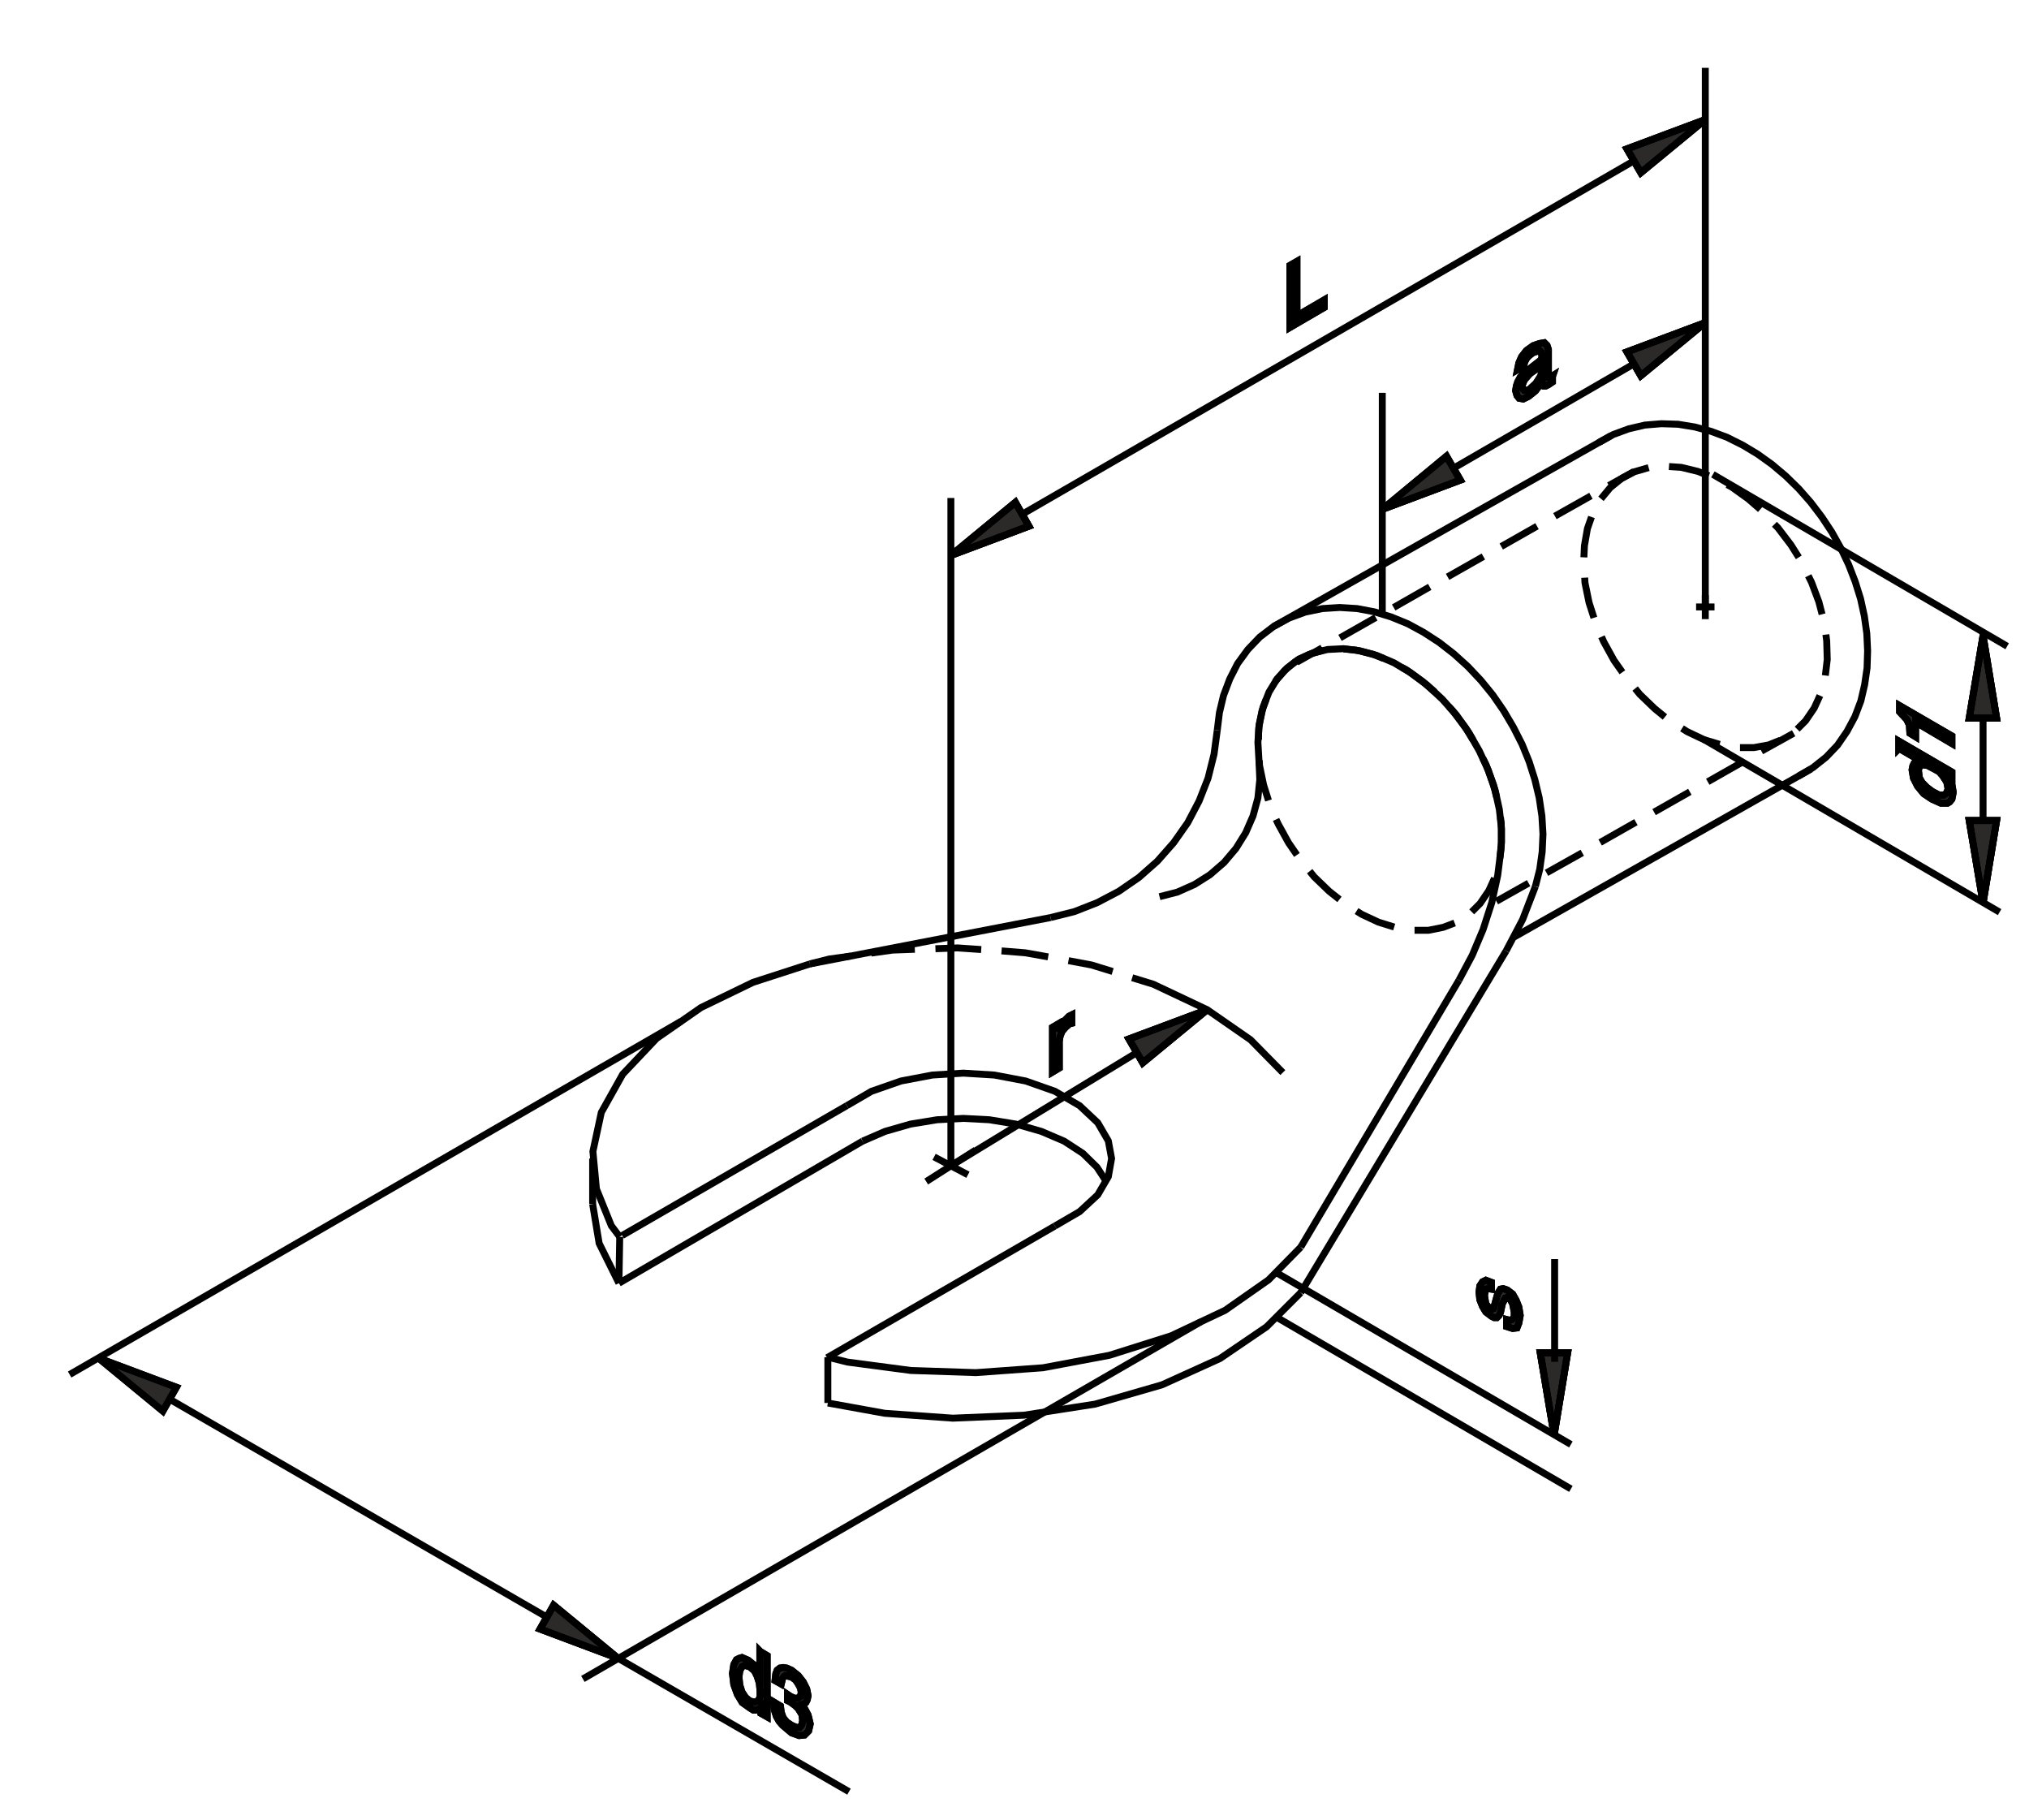 <?xml version="1.0" encoding="UTF-8" standalone="no"?>
<!-- Created with Inkscape (http://www.inkscape.org/) -->

<svg
   xmlns:dc="http://purl.org/dc/elements/1.1/"
   xmlns:cc="http://creativecommons.org/ns#"
   xmlns:rdf="http://www.w3.org/1999/02/22-rdf-syntax-ns#"
   xmlns:svg="http://www.w3.org/2000/svg"
   xmlns="http://www.w3.org/2000/svg"
   version="1.1"
   width="100%"
   height="100%"
   viewBox="0 0 149.751 134.303"
   id="svg2"
   xml:space="preserve"
   style="fill-rule:evenodd"><defs
   id="defs282" />
 <g
   transform="matrix(0.02,0,0,0.02,4.52,4.746)"
   id="Ebene_x0020_1"
   style="stroke:#000000;stroke-width:25.576;stroke-miterlimit:4;stroke-opacity:1;stroke-dasharray:none">
  <polyline
   points="2763,3319 2553,3387 2361,3480 2197,3594 2072,3726 1993,3867 1962,4011 1975,4149 2030,4285 2061,4326 "
   id="polyline6"
   style="fill:none;stroke:#000000;stroke-width:25.576;stroke-miterlimit:4;stroke-opacity:1;stroke-dasharray:none" />
  <polyline
   points="1961,4205 1985,4350 2058,4497 "
   id="polyline8"
   style="fill:none;stroke:#000000;stroke-width:25.576;stroke-miterlimit:4;stroke-opacity:1;stroke-dasharray:none" />
  <line
   x1="1961"
   y1="4205"
   x2="1961"
   y2="4037"
   id="line10"
   style="fill:none;stroke:#000000;stroke-width:25.576;stroke-miterlimit:4;stroke-opacity:1;stroke-dasharray:none" />
  <line
   x1="4574"
   y1="4364"
   x2="5158"
   y2="3379"
   id="line12"
   style="fill:none;stroke:#000000;stroke-width:25.576;stroke-miterlimit:4;stroke-opacity:1;stroke-dasharray:none" />
  <line
   x1="4574"
   y1="4532"
   x2="5332"
   y2="3271"
   id="line14"
   style="fill:none;stroke:#000000;stroke-width:25.576;stroke-miterlimit:4;stroke-opacity:1;stroke-dasharray:none" />
  <line
   x1="3667"
   y1="4286"
   x2="3668"
   y2="4286"
   id="line16"
   style="fill:none;stroke:#000000;stroke-width:25.576;stroke-miterlimit:4;stroke-opacity:1;stroke-dasharray:none" />
  <polyline
   points="3667,4286 3758,4233 3825,4171 3864,4104 3876,4037 3864,3972 3825,3905 3758,3842 3667,3789 3559,3751 3443,3729 3329,3722 3215,3729 3099,3751 2990,3789 2899,3842 "
   id="polyline18"
   style="fill:none;stroke:#000000;stroke-width:25.576;stroke-miterlimit:4;stroke-opacity:1;stroke-dasharray:none" />
  <polyline
   points="3856,4121 3822,4069 3770,4018 3701,3973 3617,3937 3523,3910 3425,3894 3329,3889 3232,3894 3134,3910 3040,3937 2957,3973 "
   id="polyline20"
   style="fill:none;stroke:#000000;stroke-width:25.576;stroke-miterlimit:4;stroke-opacity:1;stroke-dasharray:none" />
  <line
   x1="2763"
   y1="3319"
   x2="3651"
   y2="3148"
   id="line22"
   style="fill:none;stroke:#000000;stroke-width:25.576;stroke-miterlimit:4;stroke-opacity:1;stroke-dasharray:none" />
  <line
   x1="5361"
   y1="3220"
   x2="6457"
   y2="2600"
   id="line24"
   style="fill:none;stroke:#000000;stroke-width:25.576;stroke-miterlimit:4;stroke-opacity:1;stroke-dasharray:none" />
  <line
   x1="3283"
   y1="1812"
   x2="6067"
   y2="204"
   id="line26"
   style="fill:none;stroke:#000000;stroke-width:25.576;stroke-miterlimit:4;stroke-opacity:1;stroke-dasharray:none" />
  <polygon
   points="5829,400 6067,204 5778,312 "
   id="polygon28"
   style="fill:#2b2a29;stroke:#000000;stroke-width:25.576;stroke-miterlimit:4;stroke-opacity:1;stroke-dasharray:none" />
  <polygon
   points="5829,400 6067,204 5778,312 "
   id="polygon30"
   style="fill:none;stroke:#000000;stroke-width:25.576;stroke-miterlimit:4;stroke-opacity:1;stroke-dasharray:none" />
  <polygon
   points="5829,400 6067,204 5778,312 "
   id="polygon32"
   style="fill:none;stroke:#000000;stroke-width:25.576;stroke-miterlimit:4;stroke-opacity:1;stroke-dasharray:none" />
  <polygon
   points="3571,1704 3283,1812 3521,1616 "
   id="polygon34"
   style="fill:#2b2a29;stroke:#000000;stroke-width:25.576;stroke-miterlimit:4;stroke-opacity:1;stroke-dasharray:none" />
  <polygon
   points="3571,1704 3283,1812 3521,1616 "
   id="polygon36"
   style="fill:none;stroke:#000000;stroke-width:25.576;stroke-miterlimit:4;stroke-opacity:1;stroke-dasharray:none" />
  <polygon
   points="3571,1704 3283,1812 3521,1616 "
   id="polygon38"
   style="fill:none;stroke:#000000;stroke-width:25.576;stroke-miterlimit:4;stroke-opacity:1;stroke-dasharray:none" />
  <line
   x1="2287"
   y1="3531"
   x2="31"
   y2="4834"
   id="line40"
   style="fill:none;stroke:#000000;stroke-width:25.576;stroke-miterlimit:4;stroke-opacity:1;stroke-dasharray:none" />
  <line
   x1="4206"
   y1="4639"
   x2="1925"
   y2="5957"
   id="line42"
   style="fill:none;stroke:#000000;stroke-width:25.576;stroke-miterlimit:4;stroke-opacity:1;stroke-dasharray:none" />
  <line
   x1="400"
   y1="4925"
   x2="2907"
   y2="6373"
   id="line44"
   style="fill:none;stroke:#000000;stroke-width:25.576;stroke-miterlimit:4;stroke-opacity:1;stroke-dasharray:none" />
  <polygon
   points="375,4969 137,4773 425,4881 "
   id="polygon46"
   style="fill:#2b2a29;stroke:#000000;stroke-width:25.576;stroke-miterlimit:4;stroke-opacity:1;stroke-dasharray:none" />
  <polygon
   points="375,4969 137,4773 425,4881 "
   id="polygon48"
   style="fill:none;stroke:#000000;stroke-width:25.576;stroke-miterlimit:4;stroke-opacity:1;stroke-dasharray:none" />
  <polygon
   points="1767,5773 2055,5881 1817,5685 "
   id="polygon50"
   style="fill:#2b2a29;stroke:#000000;stroke-width:25.576;stroke-miterlimit:4;stroke-opacity:1;stroke-dasharray:none" />
  <polygon
   points="1767,5773 2055,5881 1817,5685 "
   id="polygon52"
   style="fill:none;stroke:#000000;stroke-width:25.576;stroke-miterlimit:4;stroke-opacity:1;stroke-dasharray:none" />
  <polygon
   points="1767,5773 2055,5881 1817,5685 "
   id="polygon54"
   style="fill:none;stroke:#000000;stroke-width:25.576;stroke-miterlimit:4;stroke-opacity:1;stroke-dasharray:none" />
  <line
   x1="2899"
   y1="3842"
   x2="2070"
   y2="4321"
   id="line56"
   style="fill:none;stroke:#000000;stroke-width:25.576;stroke-miterlimit:4;stroke-opacity:1;stroke-dasharray:none" />
  <line
   x1="3667"
   y1="4286"
   x2="2826"
   y2="4772"
   id="line58"
   style="fill:none;stroke:#000000;stroke-width:25.576;stroke-miterlimit:4;stroke-opacity:1;stroke-dasharray:none" />
  <polyline
   points="5314,2889 5315,2821 5307,2749 5291,2677 5266,2604 5233,2533 5194,2465 5148,2400 5096,2342 5040,2290 4980,2245 4918,2208 4855,2181 4793,2164 4732,2156 4673,2159 4618,2172 4568,2194 4524,2227 4487,2267 4457,2316 4435,2372 4421,2434 4416,2501 4420,2571 "
   id="polyline60"
   style="fill:none;stroke:#000000;stroke-width:25.576;stroke-miterlimit:4;stroke-opacity:1;stroke-dasharray:none" />
  <line
   x1="4474"
   y1="2074"
   x2="5719"
   y2="1370"
   id="line62"
   style="fill:none;stroke:#000000;stroke-width:25.576;stroke-miterlimit:4;stroke-opacity:1;stroke-dasharray:none" />
  <polyline
   points="5440,3033 5456,2970 5465,2906 5468,2840 5464,2773 5454,2706 5438,2639 5417,2573 5391,2509 5359,2446 5323,2385 5283,2327 5239,2273 5191,2222 5139,2175 5085,2133 5028,2096 4969,2064 4908,2039 4846,2020 4782,2008 4718,2004 4654,2008 4591,2021 4531,2043 4474,2074 4423,2113 4379,2159 4341,2211 4312,2268 4289,2329 4274,2392 4266,2457 "
   id="polyline64"
   style="fill:none;stroke:#000000;stroke-width:25.576;stroke-miterlimit:4;stroke-opacity:1;stroke-dasharray:none" />
  <polyline
   points="6411,2626 6464,2595 6513,2556 6555,2512 6590,2461 6619,2407 6641,2349 6655,2289 6664,2227 6666,2164 6663,2100 6654,2036 6640,1972 6620,1908 6596,1846 6567,1785 6534,1726 6497,1670 6456,1616 6412,1566 6364,1519 6313,1476 6260,1438 6205,1405 6147,1376 6088,1354 6028,1338 5967,1328 5905,1326 5844,1331 5784,1345 5727,1366 5673,1396 "
   id="polyline66"
   style="fill:none;stroke:#000000;stroke-width:25.576;stroke-miterlimit:4;stroke-opacity:1;stroke-dasharray:none" />
  <polyline
   points="5158,3379 5207,3287 5247,3192 5279,3093 5301,2992 5314,2889 "
   id="polyline68"
   style="fill:none;stroke:#000000;stroke-width:25.576;stroke-miterlimit:4;stroke-opacity:1;stroke-dasharray:none" />
  <polyline
   points="3651,3148 3739,3126 3823,3093 3903,3051 3977,3000 4045,2940 4105,2872 4157,2798 4199,2718 4232,2634 4254,2546 4266,2457 "
   id="polyline70"
   style="fill:none;stroke:#000000;stroke-width:25.576;stroke-miterlimit:4;stroke-opacity:1;stroke-dasharray:none" />
  <polyline
   points="4053,3071 4119,3054 4182,3026 4239,2990 4291,2945 4335,2893 4371,2835 4398,2773 4416,2707 4423,2639 4420,2571 "
   id="polyline72"
   style="fill:none;stroke:#000000;stroke-width:25.576;stroke-miterlimit:4;stroke-opacity:1;stroke-dasharray:none" />
  <polyline
   points="5332,3271 5393,3155 5440,3033 "
   id="polyline74"
   style="fill:none;stroke:#000000;stroke-width:25.576;stroke-miterlimit:4;stroke-opacity:1;stroke-dasharray:none" />
  <line
   x1="2061"
   y1="4326"
   x2="2058"
   y2="4497"
   id="line76"
   style="fill:none;stroke:#000000;stroke-width:25.576;stroke-miterlimit:4;stroke-opacity:1;stroke-dasharray:none" />
  <line
   x1="2829"
   y1="4770"
   x2="2829"
   y2="4939"
   id="line78"
   style="fill:none;stroke:#000000;stroke-width:25.576;stroke-miterlimit:4;stroke-opacity:1;stroke-dasharray:none" />
  <polyline
   points="2829,4770 2901,4788 3135,4819 3375,4827 3623,4809 3868,4763 4096,4691 4295,4597 4455,4485 4574,4364 "
   id="polyline80"
   style="fill:none;stroke:#000000;stroke-width:25.576;stroke-miterlimit:4;stroke-opacity:1;stroke-dasharray:none" />
  <polyline
   points="2829,4939 3039,4977 3290,4995 3553,4984 3816,4943 4062,4872 4276,4775 4448,4658 4574,4532 "
   id="polyline82"
   style="fill:none;stroke:#000000;stroke-width:25.576;stroke-miterlimit:4;stroke-opacity:1;stroke-dasharray:none" />
  <line
   x1="2058"
   y1="4497"
   x2="2957"
   y2="3973"
   id="line84"
   style="fill:none;stroke:#000000;stroke-width:25.576;stroke-miterlimit:4;stroke-opacity:1;stroke-dasharray:none" />
  <polyline
   points="4557,2201 4515,2236 4480,2277 "
   id="polyline86"
   style="fill:none;stroke:#000000;stroke-width:25.576;stroke-miterlimit:4;stroke-opacity:1;stroke-dasharray:none" />
  <polyline
   points="4446,2344 4431,2386 4419,2449 4418,2492 "
   id="polyline88"
   style="fill:none;stroke:#000000;stroke-width:25.576;stroke-miterlimit:4;stroke-opacity:1;stroke-dasharray:none" />
  <polyline
   points="4421,2568 4422,2587 4437,2659 4455,2716 "
   id="polyline90"
   style="fill:none;stroke:#000000;stroke-width:25.576;stroke-miterlimit:4;stroke-opacity:1;stroke-dasharray:none" />
  <polyline
   points="4483,2786 4491,2803 4529,2872 4560,2917 "
   id="polyline92"
   style="fill:none;stroke:#000000;stroke-width:25.576;stroke-miterlimit:4;stroke-opacity:1;stroke-dasharray:none" />
  <polyline
   points="4607,2977 4624,2998 4679,3051 4717,3081 "
   id="polyline94"
   style="fill:none;stroke:#000000;stroke-width:25.576;stroke-miterlimit:4;stroke-opacity:1;stroke-dasharray:none" />
  <polyline
   points="4780,3124 4799,3136 4861,3165 4919,3183 "
   id="polyline96"
   style="fill:none;stroke:#000000;stroke-width:25.576;stroke-miterlimit:4;stroke-opacity:1;stroke-dasharray:none" />
  <polyline
   points="4994,3195 5045,3195 5100,3184 5142,3168 "
   id="polyline98"
   style="fill:none;stroke:#000000;stroke-width:25.576;stroke-miterlimit:4;stroke-opacity:1;stroke-dasharray:none" />
  <polyline
   points="5205,3127 5236,3096 5268,3049 5289,3003 "
   id="polyline100"
   style="fill:none;stroke:#000000;stroke-width:25.576;stroke-miterlimit:4;stroke-opacity:1;stroke-dasharray:none" />
  <polyline
   points="5309,2929 5315,2870 5314,2800 5311,2778 "
   id="polyline102"
   style="fill:none;stroke:#000000;stroke-width:25.576;stroke-miterlimit:4;stroke-opacity:1;stroke-dasharray:none" />
  <polyline
   points="5297,2703 5285,2657 5258,2584 5246,2560 "
   id="polyline104"
   style="fill:none;stroke:#000000;stroke-width:25.576;stroke-miterlimit:4;stroke-opacity:1;stroke-dasharray:none" />
  <polyline
   points="5210,2493 5182,2447 5134,2384 5121,2370 "
   id="polyline106"
   style="fill:none;stroke:#000000;stroke-width:25.576;stroke-miterlimit:4;stroke-opacity:1;stroke-dasharray:none" />
  <polyline
   points="5069,2316 5024,2277 4964,2234 4947,2225 "
   id="polyline108"
   style="fill:none;stroke:#000000;stroke-width:25.576;stroke-miterlimit:4;stroke-opacity:1;stroke-dasharray:none" />
  <polyline
   points="4879,2192 4839,2176 4777,2161 4732,2157 "
   id="polyline110"
   style="fill:none;stroke:#000000;stroke-width:25.576;stroke-miterlimit:4;stroke-opacity:1;stroke-dasharray:none" />
  <polyline
   points="4657,2162 4605,2177 4557,2201 "
   id="polyline112"
   style="fill:none;stroke:#000000;stroke-width:25.576;stroke-miterlimit:4;stroke-opacity:1;stroke-dasharray:none" />
  <polyline
   points="5758,1528 5716,1562 5682,1603 "
   id="polyline114"
   style="fill:none;stroke:#000000;stroke-width:25.576;stroke-miterlimit:4;stroke-opacity:1;stroke-dasharray:none" />
  <polyline
   points="5647,1670 5632,1713 5621,1776 5619,1819 "
   id="polyline116"
   style="fill:none;stroke:#000000;stroke-width:25.576;stroke-miterlimit:4;stroke-opacity:1;stroke-dasharray:none" />
  <polyline
   points="5622,1894 5623,1913 5638,1986 5656,2042 "
   id="polyline118"
   style="fill:none;stroke:#000000;stroke-width:25.576;stroke-miterlimit:4;stroke-opacity:1;stroke-dasharray:none" />
  <polyline
   points="5684,2112 5692,2130 5730,2199 5761,2243 "
   id="polyline120"
   style="fill:none;stroke:#000000;stroke-width:25.576;stroke-miterlimit:4;stroke-opacity:1;stroke-dasharray:none" />
  <polyline
   points="5808,2303 5825,2324 5880,2377 5918,2408 "
   id="polyline122"
   style="fill:none;stroke:#000000;stroke-width:25.576;stroke-miterlimit:4;stroke-opacity:1;stroke-dasharray:none" />
  <polyline
   points="5981,2450 6000,2462 6063,2492 6120,2509 "
   id="polyline124"
   style="fill:none;stroke:#000000;stroke-width:25.576;stroke-miterlimit:4;stroke-opacity:1;stroke-dasharray:none" />
  <polyline
   points="6195,2521 6246,2521 6301,2511 6343,2494 "
   id="polyline126"
   style="fill:none;stroke:#000000;stroke-width:25.576;stroke-miterlimit:4;stroke-opacity:1;stroke-dasharray:none" />
  <polyline
   points="6406,2453 6437,2422 6469,2375 6490,2329 "
   id="polyline128"
   style="fill:none;stroke:#000000;stroke-width:25.576;stroke-miterlimit:4;stroke-opacity:1;stroke-dasharray:none" />
  <polyline
   points="6510,2255 6517,2196 6515,2127 6512,2104 "
   id="polyline130"
   style="fill:none;stroke:#000000;stroke-width:25.576;stroke-miterlimit:4;stroke-opacity:1;stroke-dasharray:none" />
  <polyline
   points="6498,2029 6486,1983 6459,1911 6447,1887 "
   id="polyline132"
   style="fill:none;stroke:#000000;stroke-width:25.576;stroke-miterlimit:4;stroke-opacity:1;stroke-dasharray:none" />
  <polyline
   points="6412,1819 6383,1773 6335,1710 6322,1697 "
   id="polyline134"
   style="fill:none;stroke:#000000;stroke-width:25.576;stroke-miterlimit:4;stroke-opacity:1;stroke-dasharray:none" />
  <polyline
   points="6270,1642 6225,1603 6165,1560 6148,1551 "
   id="polyline136"
   style="fill:none;stroke:#000000;stroke-width:25.576;stroke-miterlimit:4;stroke-opacity:1;stroke-dasharray:none" />
  <polyline
   points="6080,1518 6040,1502 5978,1487 5933,1484 "
   id="polyline138"
   style="fill:none;stroke:#000000;stroke-width:25.576;stroke-miterlimit:4;stroke-opacity:1;stroke-dasharray:none" />
  <polyline
   points="5858,1488 5806,1503 5758,1528 "
   id="polyline140"
   style="fill:none;stroke:#000000;stroke-width:25.576;stroke-miterlimit:4;stroke-opacity:1;stroke-dasharray:none" />
  <line
   x1="5296"
   y1="3088"
   x2="5415"
   y2="3021"
   id="line142"
   style="fill:none;stroke:#000000;stroke-width:25.576;stroke-miterlimit:4;stroke-opacity:1;stroke-dasharray:none" />
  <line
   x1="5481"
   y1="2983"
   x2="5613"
   y2="2909"
   id="line144"
   style="fill:none;stroke:#000000;stroke-width:25.576;stroke-miterlimit:4;stroke-opacity:1;stroke-dasharray:none" />
  <line
   x1="5679"
   y1="2871"
   x2="5811"
   y2="2796"
   id="line146"
   style="fill:none;stroke:#000000;stroke-width:25.576;stroke-miterlimit:4;stroke-opacity:1;stroke-dasharray:none" />
  <line
   x1="5878"
   y1="2759"
   x2="6010"
   y2="2684"
   id="line148"
   style="fill:none;stroke:#000000;stroke-width:25.576;stroke-miterlimit:4;stroke-opacity:1;stroke-dasharray:none" />
  <line
   x1="6076"
   y1="2647"
   x2="6208"
   y2="2572"
   id="line150"
   style="fill:none;stroke:#000000;stroke-width:25.576;stroke-miterlimit:4;stroke-opacity:1;stroke-dasharray:none" />
  <line
   x1="6274"
   y1="2534"
   x2="6393"
   y2="2468"
   id="line152"
   style="fill:none;stroke:#000000;stroke-width:25.576;stroke-miterlimit:4;stroke-opacity:1;stroke-dasharray:none" />
  <line
   x1="4559"
   y1="2206"
   x2="4653"
   y2="2153"
   id="line154"
   style="fill:none;stroke:#000000;stroke-width:25.576;stroke-miterlimit:4;stroke-opacity:1;stroke-dasharray:none" />
  <line
   x1="4719"
   y1="2116"
   x2="4851"
   y2="2041"
   id="line156"
   style="fill:none;stroke:#000000;stroke-width:25.576;stroke-miterlimit:4;stroke-opacity:1;stroke-dasharray:none" />
  <line
   x1="4917"
   y1="2004"
   x2="5050"
   y2="1928"
   id="line158"
   style="fill:none;stroke:#000000;stroke-width:25.576;stroke-miterlimit:4;stroke-opacity:1;stroke-dasharray:none" />
  <line
   x1="5116"
   y1="1891"
   x2="5248"
   y2="1816"
   id="line160"
   style="fill:none;stroke:#000000;stroke-width:25.576;stroke-miterlimit:4;stroke-opacity:1;stroke-dasharray:none" />
  <line
   x1="5314"
   y1="1779"
   x2="5446"
   y2="1704"
   id="line162"
   style="fill:none;stroke:#000000;stroke-width:25.576;stroke-miterlimit:4;stroke-opacity:1;stroke-dasharray:none" />
  <line
   x1="5512"
   y1="1667"
   x2="5645"
   y2="1592"
   id="line164"
   style="fill:none;stroke:#000000;stroke-width:25.576;stroke-miterlimit:4;stroke-opacity:1;stroke-dasharray:none" />
  <line
   x1="5711"
   y1="1554"
   x2="5804"
   y2="1502"
   id="line166"
   style="fill:none;stroke:#000000;stroke-width:25.576;stroke-miterlimit:4;stroke-opacity:1;stroke-dasharray:none" />
  <line
   x1="6033"
   y1="2002"
   x2="6101"
   y2="2002"
   id="line168"
   style="fill:none;stroke:#000000;stroke-width:25.576;stroke-miterlimit:4;stroke-opacity:1;stroke-dasharray:none" />
  <line
   x1="6067"
   y1="2047"
   x2="6067"
   y2="1958"
   id="line170"
   style="fill:none;stroke:#000000;stroke-width:25.576;stroke-miterlimit:4;stroke-opacity:1;stroke-dasharray:none" />
  <line
   x1="3283"
   y1="4064"
   x2="3283"
   y2="4064"
   id="line172"
   style="fill:none;stroke:#000000;stroke-width:25.576;stroke-miterlimit:4;stroke-opacity:1;stroke-dasharray:none" />
  <polyline
   points="2763,3319 2834,3301 2913,3290 "
   id="polyline174"
   style="fill:none;stroke:#000000;stroke-width:25.576;stroke-miterlimit:4;stroke-opacity:1;stroke-dasharray:none" />
  <polyline
   points="2989,3279 3068,3268 3150,3265 "
   id="polyline176"
   style="fill:none;stroke:#000000;stroke-width:25.576;stroke-miterlimit:4;stroke-opacity:1;stroke-dasharray:none" />
  <polyline
   points="3226,3263 3308,3260 3395,3266 "
   id="polyline178"
   style="fill:none;stroke:#000000;stroke-width:25.576;stroke-miterlimit:4;stroke-opacity:1;stroke-dasharray:none" />
  <polyline
   points="3470,3271 3557,3278 3642,3293 "
   id="polyline180"
   style="fill:none;stroke:#000000;stroke-width:25.576;stroke-miterlimit:4;stroke-opacity:1;stroke-dasharray:none" />
  <polyline
   points="3717,3307 3802,3323 3880,3347 "
   id="polyline182"
   style="fill:none;stroke:#000000;stroke-width:25.576;stroke-miterlimit:4;stroke-opacity:1;stroke-dasharray:none" />
  <polyline
   points="3952,3370 4030,3394 4229,3488 4389,3599 4508,3720 "
   id="polyline184"
   style="fill:none;stroke:#000000;stroke-width:25.576;stroke-miterlimit:4;stroke-opacity:1;stroke-dasharray:none" />
  <line
   x1="3283"
   y1="4064"
   x2="3283"
   y2="1600"
   id="line186"
   style="fill:none;stroke:#000000;stroke-width:25.576;stroke-miterlimit:4;stroke-opacity:1;stroke-dasharray:none" />
  <line
   x1="6067"
   y1="2002"
   x2="6067"
   y2="13"
   id="line188"
   style="fill:none;stroke:#000000;stroke-width:25.576;stroke-miterlimit:4;stroke-opacity:1;stroke-dasharray:none" />
  <line
   x1="4484"
   y1="4622"
   x2="5571"
   y2="5256"
   id="line190"
   style="fill:none;stroke:#000000;stroke-width:25.576;stroke-miterlimit:4;stroke-opacity:1;stroke-dasharray:none" />
  <line
   x1="6095"
   y1="1513"
   x2="7181"
   y2="2147"
   id="line192"
   style="fill:none;stroke:#000000;stroke-width:25.576;stroke-miterlimit:4;stroke-opacity:1;stroke-dasharray:none" />
  <line
   x1="6062"
   y1="2491"
   x2="7153"
   y2="3128"
   id="line194"
   style="fill:none;stroke:#000000;stroke-width:25.576;stroke-miterlimit:4;stroke-opacity:1;stroke-dasharray:none" />
  <line
   x1="4484"
   y1="4458"
   x2="5571"
   y2="5092"
   id="line196"
   style="fill:none;stroke:#000000;stroke-width:25.576;stroke-miterlimit:4;stroke-opacity:1;stroke-dasharray:none" />
  <line
   x1="7092"
   y1="2099"
   x2="7092"
   y2="3074"
   id="line198"
   style="fill:none;stroke:#000000;stroke-width:25.576;stroke-miterlimit:4;stroke-opacity:1;stroke-dasharray:none" />
  <polygon
   points="7142,2790 7092,3094 7041,2790 "
   id="polygon200"
   style="fill:#2b2a29;stroke:#000000;stroke-width:25.576;stroke-miterlimit:4;stroke-opacity:1;stroke-dasharray:none" />
  <polygon
   points="7142,2790 7092,3094 7041,2790 "
   id="polygon202"
   style="fill:none;stroke:#000000;stroke-width:25.576;stroke-miterlimit:4;stroke-opacity:1;stroke-dasharray:none" />
  <polygon
   points="7142,2790 7092,3094 7041,2790 "
   id="polygon204"
   style="fill:none;stroke:#000000;stroke-width:25.576;stroke-miterlimit:4;stroke-opacity:1;stroke-dasharray:none" />
  <polygon
   points="5559,4754 5509,5058 5458,4754 "
   id="polygon206"
   style="fill:#2b2a29;stroke:#000000;stroke-width:25.576;stroke-miterlimit:4;stroke-opacity:1;stroke-dasharray:none" />
  <polygon
   points="5559,4754 5509,5058 5458,4754 "
   id="polygon208"
   style="fill:none;stroke:#000000;stroke-width:25.576;stroke-miterlimit:4;stroke-opacity:1;stroke-dasharray:none" />
  <polygon
   points="5559,4754 5509,5058 5458,4754 "
   id="polygon210"
   style="fill:none;stroke:#000000;stroke-width:25.576;stroke-miterlimit:4;stroke-opacity:1;stroke-dasharray:none" />
  <polygon
   points="7142,2412 7092,2108 7041,2412 "
   id="polygon212"
   style="fill:#2b2a29;stroke:#000000;stroke-width:25.576;stroke-miterlimit:4;stroke-opacity:1;stroke-dasharray:none" />
  <polygon
   points="7142,2412 7092,2108 7041,2412 "
   id="polygon214"
   style="fill:none;stroke:#000000;stroke-width:25.576;stroke-miterlimit:4;stroke-opacity:1;stroke-dasharray:none" />
  <polygon
   points="7142,2412 7092,2108 7041,2412 "
   id="polygon216"
   style="fill:none;stroke:#000000;stroke-width:25.576;stroke-miterlimit:4;stroke-opacity:1;stroke-dasharray:none" />
  <line
   x1="3221"
   y1="4031"
   x2="3346"
   y2="4097"
   id="line218"
   style="fill:none;stroke:#000000;stroke-width:25.576;stroke-miterlimit:4;stroke-opacity:1;stroke-dasharray:none" />
  <line
   x1="3192"
   y1="4122"
   x2="3374"
   y2="4006"
   id="line220"
   style="fill:none;stroke:#000000;stroke-width:25.576;stroke-miterlimit:4;stroke-opacity:1;stroke-dasharray:none" />
  <line
   x1="3283"
   y1="4064"
   x2="4229"
   y2="3488"
   id="line222"
   style="fill:none;stroke:#000000;stroke-width:25.576;stroke-miterlimit:4;stroke-opacity:1;stroke-dasharray:none" />
  <polygon
   points="3991,3684 4229,3488 3940,3596 "
   id="polygon224"
   style="fill:#2b2a29;stroke:#000000;stroke-width:25.576;stroke-miterlimit:4;stroke-opacity:1;stroke-dasharray:none" />
  <polygon
   points="3991,3684 4229,3488 3940,3596 "
   id="polygon226"
   style="fill:none;stroke:#000000;stroke-width:25.576;stroke-miterlimit:4;stroke-opacity:1;stroke-dasharray:none" />
  <polygon
   points="3991,3684 4229,3488 3940,3596 "
   id="polygon228"
   style="fill:none;stroke:#000000;stroke-width:25.576;stroke-miterlimit:4;stroke-opacity:1;stroke-dasharray:none" />
  <line
   x1="4875"
   y1="2028"
   x2="4875"
   y2="1212"
   id="line230"
   style="fill:none;stroke:#000000;stroke-width:25.576;stroke-miterlimit:4;stroke-opacity:1;stroke-dasharray:none" />
  <line
   x1="4875"
   y1="1642"
   x2="6067"
   y2="953"
   id="line232"
   style="fill:none;stroke:#000000;stroke-width:25.576;stroke-miterlimit:4;stroke-opacity:1;stroke-dasharray:none" />
  <polygon
   points="5829,1149 6067,953 5778,1061 "
   id="polygon234"
   style="fill:#2b2a29;stroke:#000000;stroke-width:25.576;stroke-miterlimit:4;stroke-opacity:1;stroke-dasharray:none" />
  <polygon
   points="5829,1149 6067,953 5778,1061 "
   id="polygon236"
   style="fill:none;stroke:#000000;stroke-width:25.576;stroke-miterlimit:4;stroke-opacity:1;stroke-dasharray:none" />
  <polygon
   points="5829,1149 6067,953 5778,1061 "
   id="polygon238"
   style="fill:none;stroke:#000000;stroke-width:25.576;stroke-miterlimit:4;stroke-opacity:1;stroke-dasharray:none" />
  <polygon
   points="5163,1534 4875,1642 5112,1446 "
   id="polygon240"
   style="fill:#2b2a29;stroke:#000000;stroke-width:25.576;stroke-miterlimit:4;stroke-opacity:1;stroke-dasharray:none" />
  <polygon
   points="5163,1534 4875,1642 5112,1446 "
   id="polygon242"
   style="fill:none;stroke:#000000;stroke-width:25.576;stroke-miterlimit:4;stroke-opacity:1;stroke-dasharray:none" />
  <polygon
   points="5163,1534 4875,1642 5112,1446 "
   id="polygon244"
   style="fill:none;stroke:#000000;stroke-width:25.576;stroke-miterlimit:4;stroke-opacity:1;stroke-dasharray:none" />
  <polygon
   points="4560,928 4560,727 4534,742 4534,971 4661,897 4661,869 "
   id="polygon246"
   style="fill:#2b2a29;stroke:#000000;stroke-width:25.576;stroke-miterlimit:4;stroke-opacity:1;stroke-dasharray:none" />
  <polygon
   points="4560,928 4560,727 4534,742 4534,971 4661,897 4661,869 "
   id="polygon248"
   style="fill:none;stroke:#000000;stroke-width:25.576;stroke-miterlimit:4;stroke-opacity:1;stroke-dasharray:none" />
  <path
   d="m 2578,5854 0,84 -18,-30 -25,-20 -23,-10 -10,3 -10,5 -10,18 -5,33 5,41 13,36 18,30 28,20 13,8 10,0 10,-3 8,-8 0,23 23,13 0,-226 -25,-15 z m -38,58 18,15 10,20 8,25 3,30 0,20 -5,13 -8,5 -8,3 -18,-5 -15,-13 -13,-20 -8,-25 -3,-30 3,-23 8,-15 10,-5 18,5 z"
   id="path250"
   style="fill:#2b2a29;stroke:#000000;stroke-width:25.576;stroke-miterlimit:4;stroke-opacity:1;stroke-dasharray:none" />
  <path
   d="m 2578,5854 0,84 -18,-30 -25,-20 -23,-10 -10,3 -10,5 -10,18 -5,33 5,41 13,36 18,30 28,20 13,8 10,0 10,-3 8,-8 0,23 23,13 0,-226 -25,-15 z m -38,58 18,15 10,20 8,25 3,30 0,20 -5,13 -8,5 -8,3 -18,-5 -15,-13 -13,-20 -8,-25 -3,-30 3,-23 8,-15 10,-5 18,5 z"
   id="path252"
   style="fill:none;stroke:#000000;stroke-width:25.576;stroke-miterlimit:4;stroke-opacity:1;stroke-dasharray:none" />
  <polygon
   points="2664,5915 2652,5917 2642,5925 2637,5938 2634,5963 2657,5976 2662,5955 2667,5948 2672,5945 2695,5950 2710,5961 2720,5976 2728,5991 2731,6006 2728,6022 2720,6027 2708,6029 2692,6022 2680,6014 2680,6037 2690,6042 2708,6055 2720,6067 2733,6088 2736,6110 2733,6126 2725,6136 2713,6136 2695,6128 2677,6116 2664,6100 2657,6080 2654,6057 2629,6042 2631,6070 2639,6095 2649,6113 2662,6128 2695,6156 2723,6166 2743,6164 2751,6156 2758,6149 2764,6123 2756,6090 2741,6062 2733,6055 2731,6052 2741,6049 2748,6044 2753,6034 2756,6019 2751,5994 2738,5968 2720,5945 2695,5925 2677,5917 "
   id="polygon254"
   style="fill:#2b2a29;stroke:#000000;stroke-width:25.576;stroke-miterlimit:4;stroke-opacity:1;stroke-dasharray:none" />
  <polygon
   points="2664,5915 2652,5917 2642,5925 2637,5938 2634,5963 2657,5976 2662,5955 2667,5948 2672,5945 2695,5950 2710,5961 2720,5976 2728,5991 2731,6006 2728,6022 2720,6027 2708,6029 2692,6022 2680,6014 2680,6037 2690,6042 2708,6055 2720,6067 2733,6088 2736,6110 2733,6126 2725,6136 2713,6136 2695,6128 2677,6116 2664,6100 2657,6080 2654,6057 2629,6042 2631,6070 2639,6095 2649,6113 2662,6128 2695,6156 2723,6166 2743,6164 2751,6156 2758,6149 2764,6123 2756,6090 2741,6062 2733,6055 2731,6052 2741,6049 2748,6044 2753,6034 2756,6019 2751,5994 2738,5968 2720,5945 2695,5925 2677,5917 "
   id="polygon256"
   style="fill:none;stroke:#000000;stroke-width:25.576;stroke-miterlimit:4;stroke-opacity:1;stroke-dasharray:none" />
  <path
   d="m 5504,1149 -8,5 -8,0 0,-102 -5,-15 -10,-10 -18,3 -23,8 -25,18 -18,23 -10,23 -5,25 23,-13 3,-15 8,-15 10,-10 13,-10 15,-5 10,-3 5,5 3,13 0,10 -5,8 -36,28 -25,20 -13,13 -10,18 -5,15 -3,18 5,18 8,10 15,3 20,-10 25,-20 25,-33 0,10 5,5 8,0 10,-5 15,-10 0,-20 z m -41,-23 0,8 -3,15 -18,28 -25,23 -10,3 -8,0 -5,-5 -3,-13 8,-20 20,-23 25,-18 15,-13 3,-3 0,18 z"
   id="path258"
   style="fill:#2b2a29;stroke:#000000;stroke-width:25.576;stroke-miterlimit:4;stroke-opacity:1;stroke-dasharray:none" />
  <path
   d="m 5504,1149 -8,5 -8,0 0,-102 -5,-15 -10,-10 -18,3 -23,8 -25,18 -18,23 -10,23 -5,25 23,-13 3,-15 8,-15 10,-10 13,-10 15,-5 10,-3 5,5 3,13 0,10 -5,8 -36,28 -25,20 -13,13 -10,18 -5,15 -3,18 5,18 8,10 15,3 20,-10 25,-20 25,-33 0,10 5,5 8,0 10,-5 15,-10 0,-20 z m -41,-23 0,8 -3,15 -18,28 -25,23 -10,3 -8,0 -5,-5 -3,-13 8,-20 20,-23 25,-18 15,-13 3,-3 0,18 z"
   id="path260"
   style="fill:none;stroke:#000000;stroke-width:25.576;stroke-miterlimit:4;stroke-opacity:1;stroke-dasharray:none" />
  <path
   d="m 6782,2524 74,43 -10,3 -8,8 -5,10 -3,15 5,30 15,30 23,28 30,20 33,15 25,0 8,-5 8,-10 5,-25 -5,-30 -18,-30 18,10 0,-25 -196,-114 0,28 z m 71,86 3,-18 13,-8 18,3 25,13 18,10 13,15 15,23 5,25 -5,15 -10,8 -18,0 -25,-13 -20,-15 -18,-18 -10,-18 -3,-23 z"
   id="path262"
   style="fill:#2b2a29;stroke:#000000;stroke-width:25.576;stroke-miterlimit:4;stroke-opacity:1;stroke-dasharray:none" />
  <path
   d="m 6782,2524 74,43 -10,3 -8,8 -5,10 -3,15 5,30 15,30 23,28 30,20 33,15 25,0 8,-5 8,-10 5,-25 -5,-30 -18,-30 18,10 0,-25 -196,-114 0,28 z m 71,86 3,-18 13,-8 18,3 25,13 18,10 13,15 15,23 5,25 -5,15 -10,8 -18,0 -25,-13 -20,-15 -18,-18 -10,-18 -3,-23 z"
   id="path264"
   style="fill:none;stroke:#000000;stroke-width:25.576;stroke-miterlimit:4;stroke-opacity:1;stroke-dasharray:none" />
  <polygon
   points="6784,2389 6810,2417 6820,2437 6822,2468 6843,2481 6843,2427 6977,2506 6977,2478 6784,2366 "
   id="polygon266"
   style="fill:#2b2a29;stroke:#000000;stroke-width:25.576;stroke-miterlimit:4;stroke-opacity:1;stroke-dasharray:none" />
  <polygon
   points="6784,2389 6810,2417 6820,2437 6822,2468 6843,2481 6843,2427 6977,2506 6977,2478 6784,2366 "
   id="polygon268"
   style="fill:none;stroke:#000000;stroke-width:25.576;stroke-miterlimit:4;stroke-opacity:1;stroke-dasharray:none" />
  <polygon
   points="3693,3568 3706,3553 3721,3540 3729,3538 3729,3507 3719,3512 3698,3533 3680,3568 3680,3540 3658,3553 3658,3718 3683,3703 3683,3604 3686,3586 "
   id="polygon270"
   style="fill:#2b2a29;stroke:#000000;stroke-width:25.576;stroke-miterlimit:4;stroke-opacity:1;stroke-dasharray:none" />
  <polygon
   points="3693,3568 3706,3553 3721,3540 3729,3538 3729,3507 3719,3512 3698,3533 3680,3568 3680,3540 3658,3553 3658,3718 3683,3703 3683,3604 3686,3586 "
   id="polygon272"
   style="fill:none;stroke:#000000;stroke-width:25.576;stroke-miterlimit:4;stroke-opacity:1;stroke-dasharray:none" />
  <polygon
   points="5298,4624 5306,4616 5311,4606 5318,4573 5329,4552 5334,4550 5341,4552 5349,4560 5356,4573 5362,4603 5362,4621 5354,4631 5346,4634 5334,4631 5334,4657 5356,4664 5372,4662 5379,4644 5384,4616 5379,4585 5369,4560 5356,4537 5336,4522 5321,4517 5311,4519 5301,4535 5290,4575 5285,4591 5280,4593 5273,4591 5265,4583 5257,4573 5252,4542 5255,4527 5257,4519 5265,4517 5278,4519 5278,4494 5257,4486 5245,4492 5235,4507 5232,4530 5235,4558 5245,4583 5257,4603 5278,4619 5288,4624 "
   id="polygon274"
   style="fill:#2b2a29;stroke:#000000;stroke-width:25.576;stroke-miterlimit:4;stroke-opacity:1;stroke-dasharray:none" />
  <polygon
   points="5298,4624 5306,4616 5311,4606 5318,4573 5329,4552 5334,4550 5341,4552 5349,4560 5356,4573 5362,4603 5362,4621 5354,4631 5346,4634 5334,4631 5334,4657 5356,4664 5372,4662 5379,4644 5384,4616 5379,4585 5369,4560 5356,4537 5336,4522 5321,4517 5311,4519 5301,4535 5290,4575 5285,4591 5280,4593 5273,4591 5265,4583 5257,4573 5252,4542 5255,4527 5257,4519 5265,4517 5278,4519 5278,4494 5257,4486 5245,4492 5235,4507 5232,4530 5235,4558 5245,4583 5257,4603 5278,4619 5288,4624 "
   id="polygon276"
   style="fill:none;stroke:#000000;stroke-width:25.576;stroke-miterlimit:4;stroke-opacity:1;stroke-dasharray:none" />
  <line
   x1="5511"
   y1="4787"
   x2="5511"
   y2="4408"
   id="line278"
   style="fill:none;stroke:#000000;stroke-width:25.576;stroke-miterlimit:4;stroke-opacity:1;stroke-dasharray:none" />
 </g>
</svg>